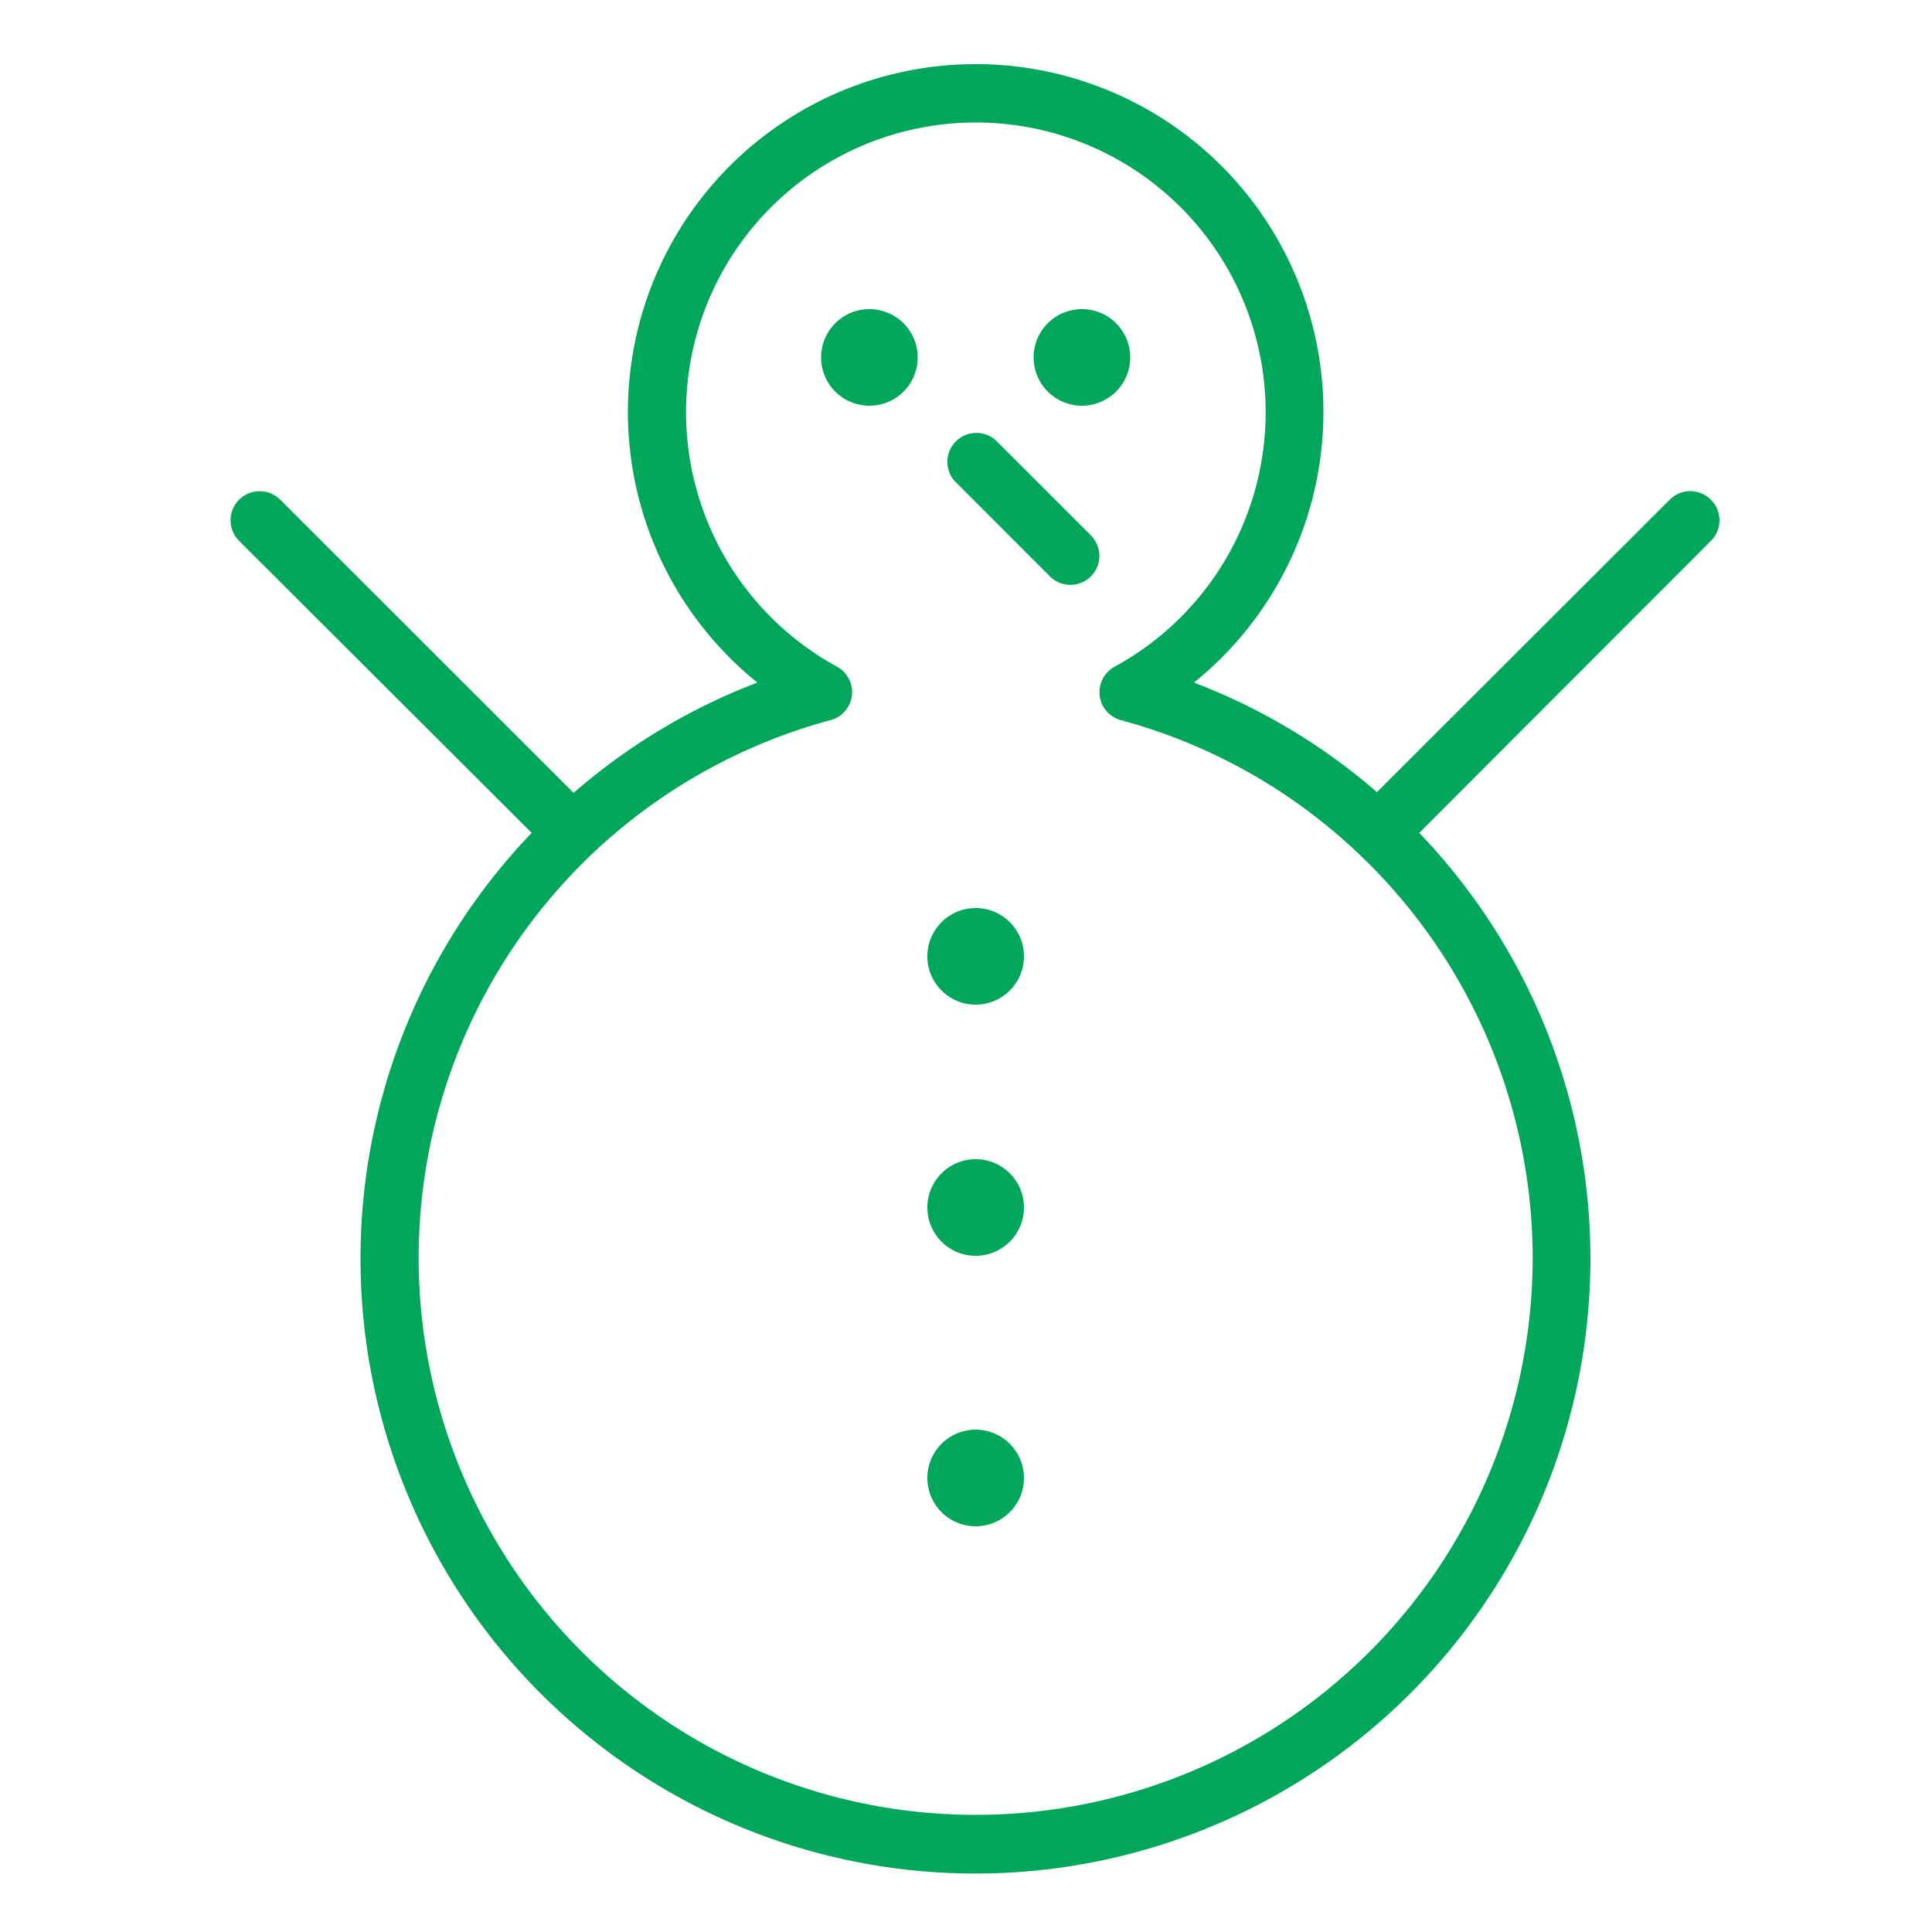 <svg xmlns="http://www.w3.org/2000/svg" viewBox="0 0 100 100" fill-rule="evenodd"><g class="t-group-origins"><path d="M88.55 25.86a1.5 1.5 0 0 0-2.12 0L71.27 41a31.65 31.65 0 0 0-9.47-5.67 18 18 0 1 0-22.6 0 31.65 31.65 0 0 0-9.51 5.71L14.5 25.86A1.5 1.5 0 0 0 12.38 28l15.14 15.11a31.83 31.83 0 1 0 45.94 0L88.55 28a1.5 1.5 0 0 0 0-2.14Zm-9.22 39.25A28.83 28.83 0 1 1 43 37.27a1.5 1.5 0 0 0 .33-2.76 15 15 0 1 1 14.36 0 1.5 1.5 0 0 0 .31 2.76 28.69 28.69 0 0 1 12.26 6.86 28.85 28.85 0 0 1 9.07 20.98Z" stroke-width="0" stroke="#00a75a" fill="#00a75a" stroke-width-old="0"></path><path d="m56.5 27.75-4.94-4.94a1.5 1.5 0 0 0-2.12 2.12l4.94 4.94a1.5 1.5 0 0 0 2.12-2.12ZM45 16a2.5 2.5 0 1 0 0 5 2.5 2.5 0 1 0 0-5zm11 0a2.5 2.5 0 1 0 0 5 2.5 2.5 0 1 0 0-5zm-5.5 31a2.5 2.5 0 1 0 0 5 2.5 2.5 0 1 0 0-5zm0 13a2.5 2.5 0 1 0 0 5 2.5 2.5 0 1 0 0-5zm0 14a2.5 2.5 0 1 0 0 5 2.5 2.5 0 1 0 0-5z" stroke-width="0" stroke="#00a75a" fill="#00a75a" stroke-width-old="0"></path></g></svg>
